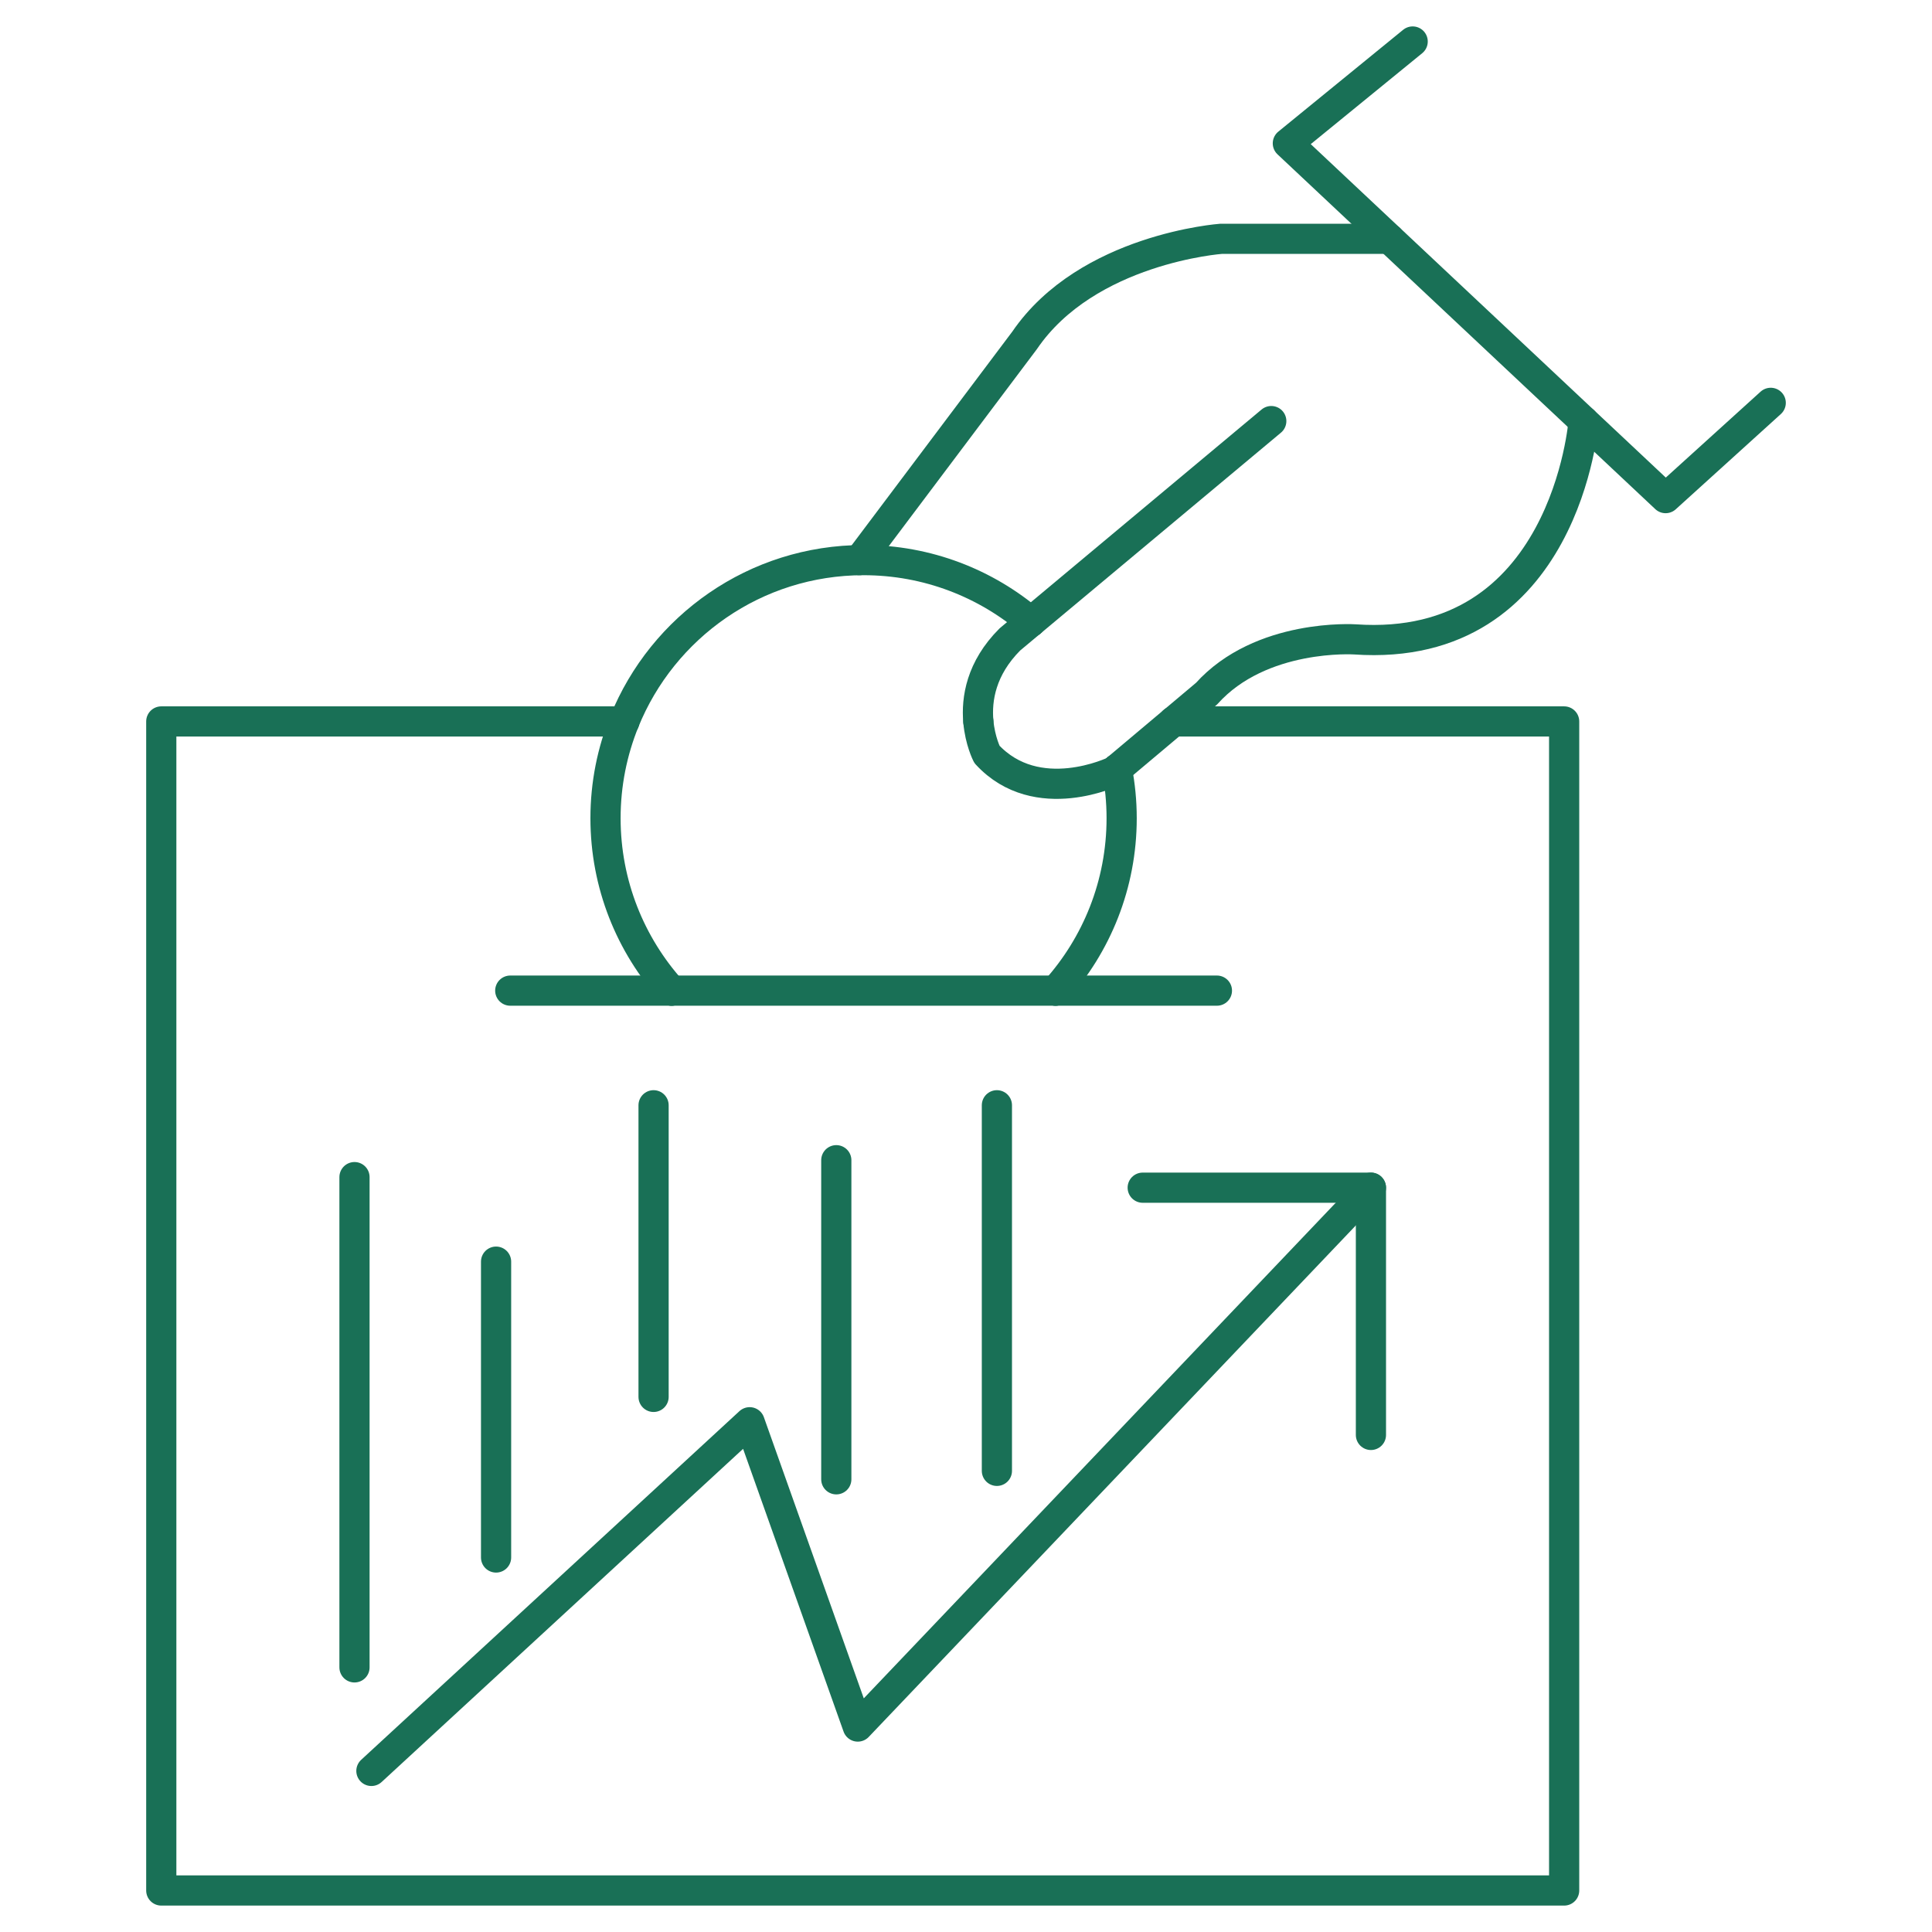<?xml version="1.0" encoding="utf-8"?>
<!-- Generator: Adobe Illustrator 24.0.1, SVG Export Plug-In . SVG Version: 6.00 Build 0)  -->
<svg version="1.1" id="Layer_1" xmlns="http://www.w3.org/2000/svg" xmlns:xlink="http://www.w3.org/1999/xlink" x="0px" y="0px"
	 viewBox="0 0 512 512" enable-background="new 0 0 512 512" xml:space="preserve">
<g>
	
		<polyline fill="none" stroke="#197056" stroke-width="8" stroke-linecap="round" stroke-linejoin="round" stroke-miterlimit="10" points="
		469.26,106.758 441.403,132.004 341.292,37.986 374.372,11 	"/>
	<path fill="none" stroke="#197056" stroke-width="8" stroke-linecap="round" stroke-linejoin="round" stroke-miterlimit="10" d="
		M368.236,63.29h-44.633c0,0-35.46,2.545-52.082,26.923l-43.771,58.222"/>
	<path fill="none" stroke="#197056" stroke-width="8" stroke-linecap="round" stroke-linejoin="round" stroke-miterlimit="10" d="
		M273.213,164.791l-5.571,4.653c-7.67,7.67-8.9,15.811-8.373,21.747"/>
	<path fill="none" stroke="#197056" stroke-width="8" stroke-linecap="round" stroke-linejoin="round" stroke-miterlimit="10" d="
		M295.995,203.804l-0.649,0.546c0,0-20.5,9.973-33.798-4.432c0,0-1.816-3.513-2.278-8.726"/>
	
		<line fill="none" stroke="#197056" stroke-width="8" stroke-linecap="round" stroke-linejoin="round" stroke-miterlimit="10" x1="295.995" y1="203.804" x2="310.993" y2="191.192"/>
	<path fill="none" stroke="#197056" stroke-width="8" stroke-linecap="round" stroke-linejoin="round" stroke-miterlimit="10" d="
		M310.993,191.192l8.731-7.342c14.406-16.068,39.339-14.406,39.339-14.406c55.96,3.878,60.607-57.851,60.607-57.851"/>
	
		<line fill="none" stroke="#197056" stroke-width="8" stroke-linecap="round" stroke-linejoin="round" stroke-miterlimit="10" x1="273.213" y1="164.791" x2="336.9" y2="111.593"/>
	<path fill="none" stroke="#197056" stroke-width="8" stroke-linecap="round" stroke-linejoin="round" stroke-miterlimit="10" d="
		M165.453,191.192c10.144-25.066,34.702-42.756,63.405-42.756c16.93,0,32.412,6.165,44.355,16.356"/>
	
		<line fill="none" stroke="#197056" stroke-width="8" stroke-linecap="round" stroke-linejoin="round" stroke-miterlimit="10" x1="279.727" y1="262.527" x2="177.989" y2="262.527"/>
	
		<line fill="none" stroke="#197056" stroke-width="8" stroke-linecap="round" stroke-linejoin="round" stroke-miterlimit="10" x1="322.494" y1="262.527" x2="279.727" y2="262.527"/>
	
		<line fill="none" stroke="#197056" stroke-width="8" stroke-linecap="round" stroke-linejoin="round" stroke-miterlimit="10" x1="177.989" y1="262.527" x2="135.222" y2="262.527"/>
	<path fill="none" stroke="#197056" stroke-width="8" stroke-linecap="round" stroke-linejoin="round" stroke-miterlimit="10" d="
		M295.995,203.804c0.813,4.217,1.254,8.567,1.254,13.022c0,17.57-6.632,33.588-17.521,45.701"/>
	<path fill="none" stroke="#197056" stroke-width="8" stroke-linecap="round" stroke-linejoin="round" stroke-miterlimit="10" d="
		M165.453,191.192c-3.205,7.919-4.985,16.566-4.985,25.634c0,17.57,6.632,33.588,17.521,45.701"/>
	
		<polyline fill="none" stroke="#197056" stroke-width="8" stroke-linecap="round" stroke-linejoin="round" stroke-miterlimit="10" points="
		165.453,191.192 42.74,191.192 42.74,501 414.515,501 414.515,191.192 310.993,191.192 	"/>
	<g>
		
			<polyline fill="none" stroke="#197056" stroke-width="8" stroke-linecap="round" stroke-linejoin="round" stroke-miterlimit="10" points="
			98.425,469.312 198.667,376.91 227.322,457.552 363.311,314.749 		"/>
		
			<polyline fill="none" stroke="#197056" stroke-width="8" stroke-linecap="round" stroke-linejoin="round" stroke-miterlimit="10" points="
			363.311,380.27 363.311,314.749 302.829,314.749 		"/>
		
			<line fill="none" stroke="#197056" stroke-width="8" stroke-linecap="round" stroke-linejoin="round" stroke-miterlimit="10" x1="264.188" y1="389.791" x2="264.188" y2="292.908"/>
		
			<line fill="none" stroke="#197056" stroke-width="8" stroke-linecap="round" stroke-linejoin="round" stroke-miterlimit="10" x1="221.627" y1="307.469" x2="221.627" y2="392.031"/>
		
			<line fill="none" stroke="#197056" stroke-width="8" stroke-linecap="round" stroke-linejoin="round" stroke-miterlimit="10" x1="173.204" y1="370.19" x2="173.204" y2="292.908"/>
		
			<line fill="none" stroke="#197056" stroke-width="8" stroke-linecap="round" stroke-linejoin="round" stroke-miterlimit="10" x1="131.465" y1="412.751" x2="131.465" y2="334.349"/>
		
			<line fill="none" stroke="#197056" stroke-width="8" stroke-linecap="round" stroke-linejoin="round" stroke-miterlimit="10" x1="93.945" y1="441.872" x2="93.945" y2="311.949"/>
	</g>
</g>
</svg>
